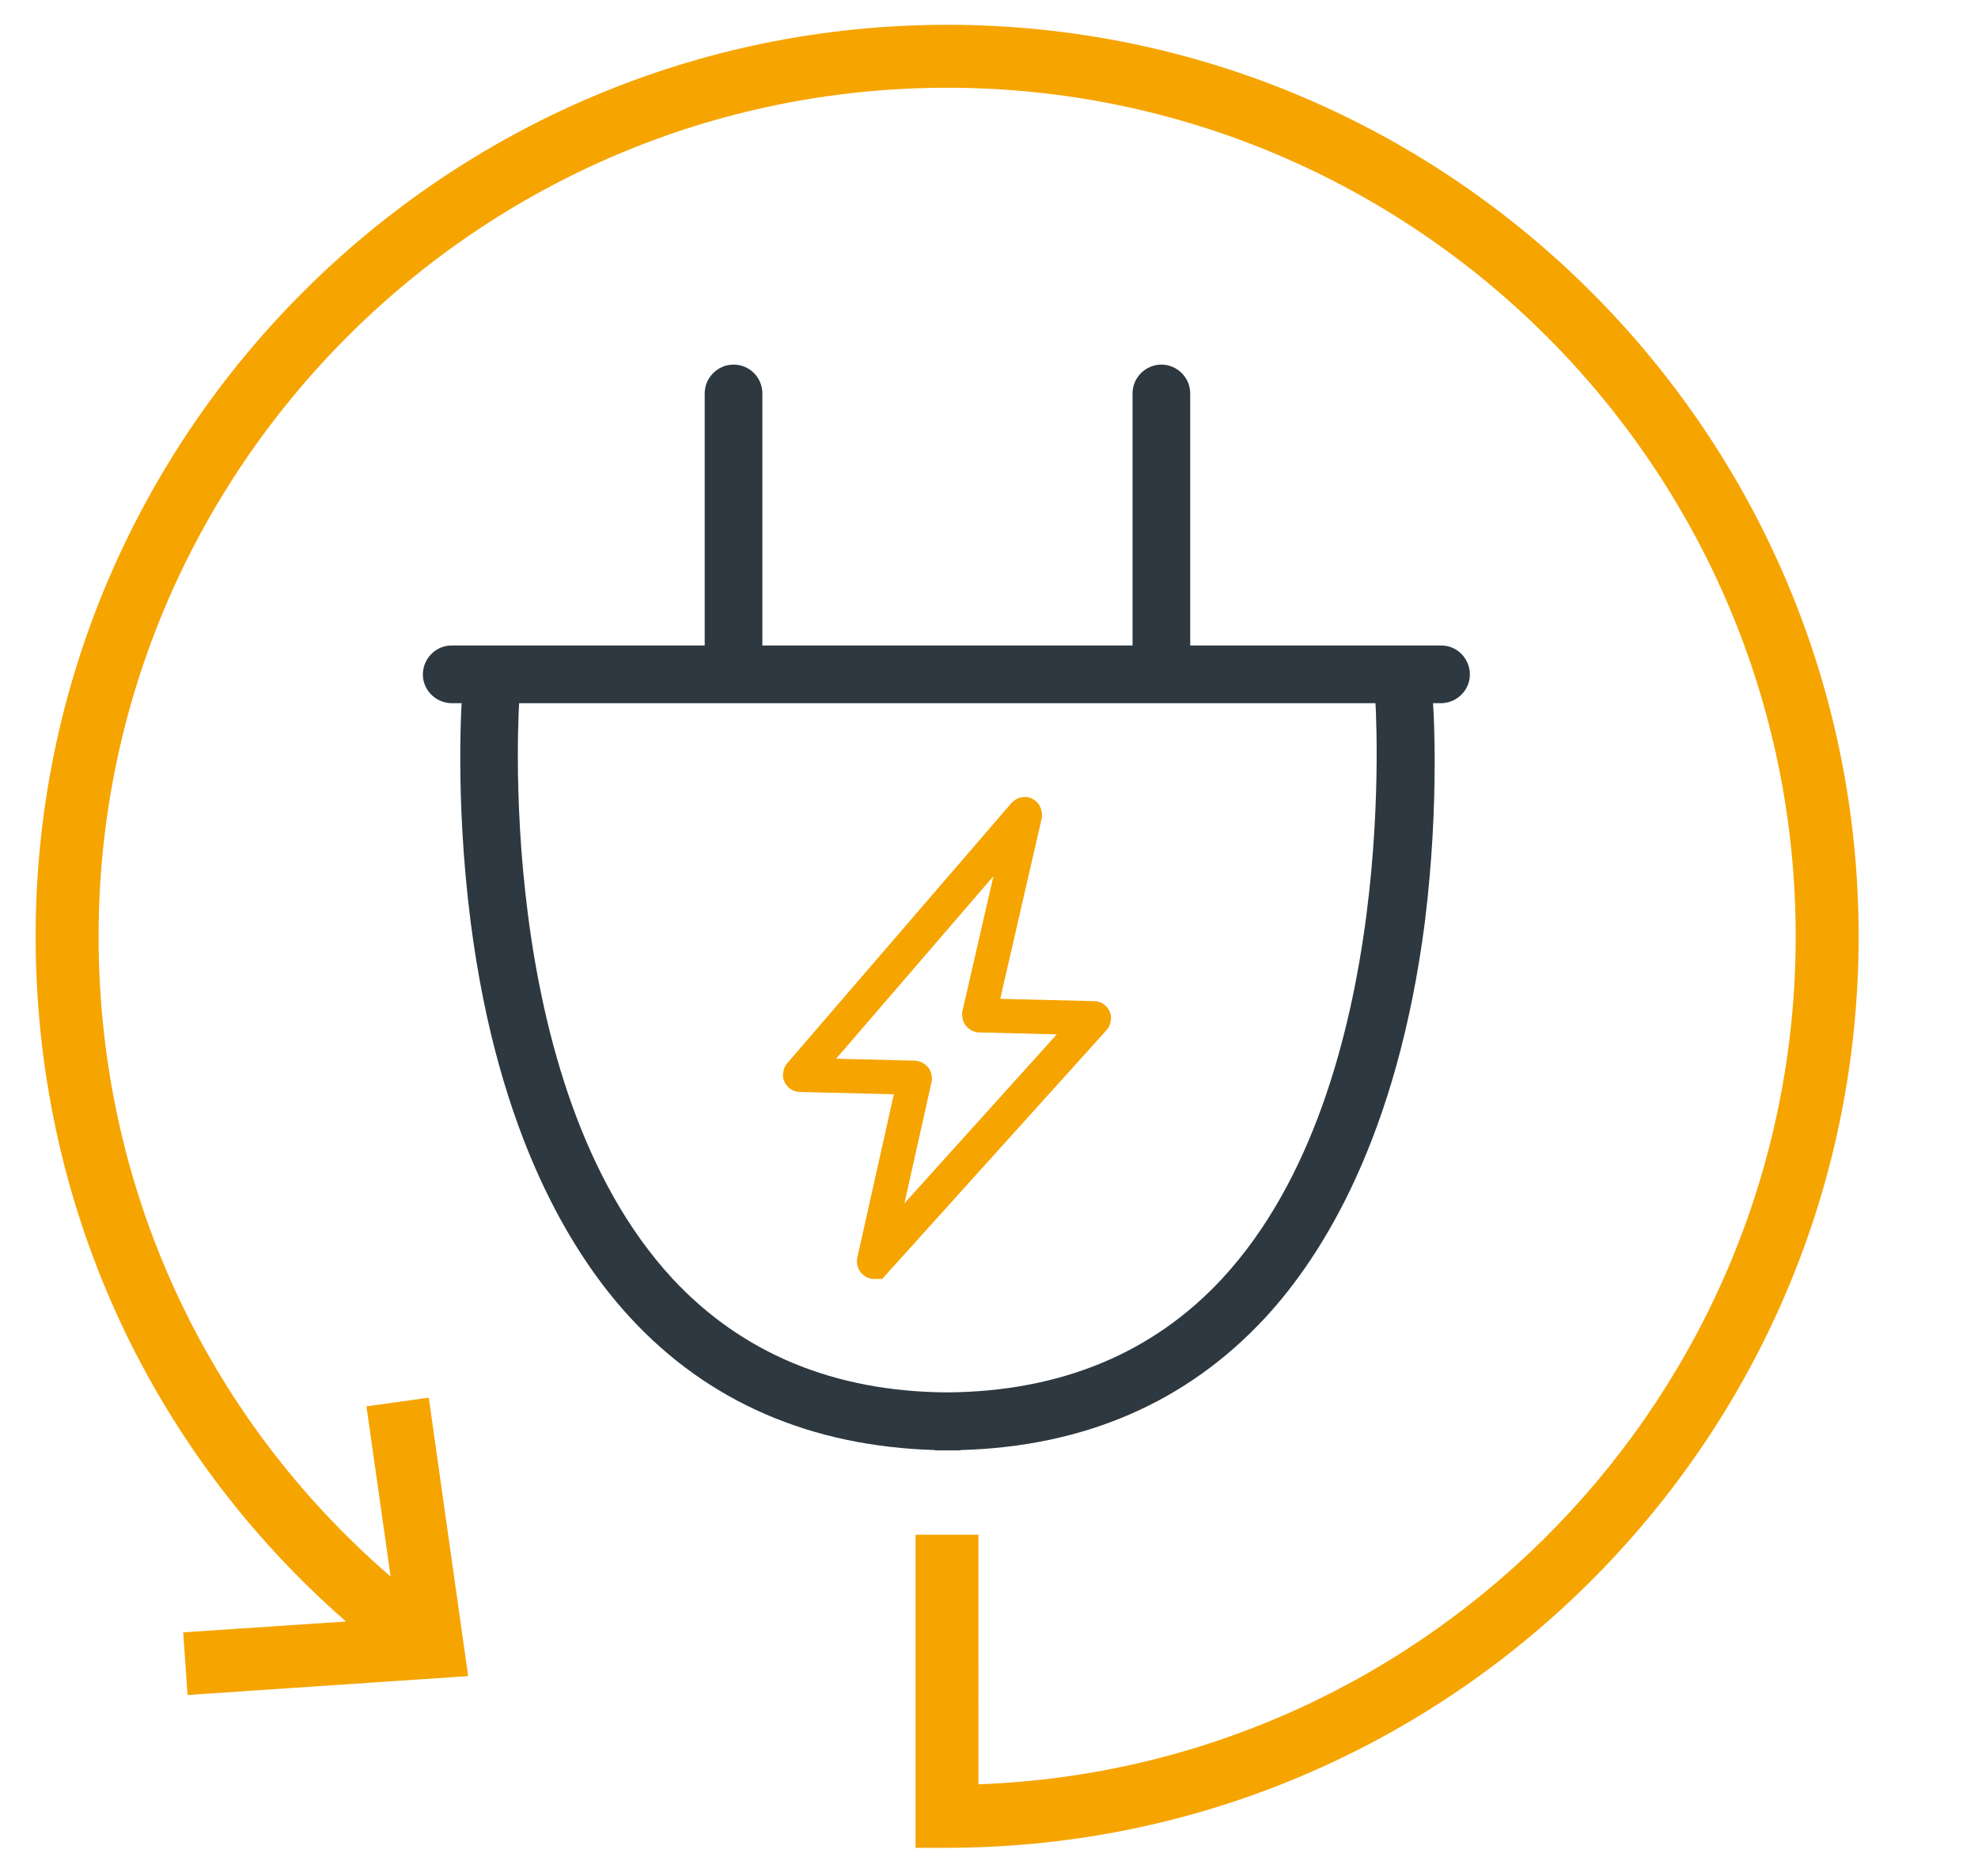 <?xml version="1.0" encoding="utf-8"?>
<!-- Generator: Adobe Illustrator 25.2.0, SVG Export Plug-In . SVG Version: 6.00 Build 0)  -->
<svg version="1.1" id="fe6da31b-e70b-4397-8076-7ccfb0026f4f"
	 xmlns="http://www.w3.org/2000/svg" xmlns:xlink="http://www.w3.org/1999/xlink" x="0px" y="0px" viewBox="0 0 638 605"
	 style="enable-background:new 0 0 638 605;" xml:space="preserve">
<style type="text/css">
	.st0{fill:none;stroke:#F6A400;stroke-width:11;stroke-miterlimit:10;}
	.st1{fill:#2D3840;}
	.st2{fill:#F6A400;}
</style>
<path class="st0" d="M330.4,262.6l-72.3,83.9c-0.1,0.1-0.1,0.2,0,0.2c0,0,0.1,0,0.1,0l36.7,0.9c0.1,0,0.2,0.1,0.2,0.2c0,0,0,0,0,0
	l-13.2,59c0,0.1,0,0.2,0.1,0.2c0.1,0,0.1,0,0.1,0l70.7-78.4c0.1-0.1,0.1-0.2,0-0.2c0,0-0.1,0-0.1,0l-36.7-0.9
	c-0.1,0-0.2-0.1-0.2-0.2c0,0,0,0,0,0l14.8-64.4c0-0.1,0-0.2-0.1-0.2C330.6,262.5,330.5,262.5,330.4,262.6z"/>
<path class="st1" d="M462,223.4l-3.1,0.2L462,223.4l-0.2-2.9h-18.6l0.3,3.4c0.1,1.2,9,125.4-49.2,188.4
	c-22.4,24.2-52.2,36.5-88.7,36.8c-36.5-0.2-66.3-12.6-88.7-36.7c-58.5-63.3-49.4-187.2-49.3-188.4l0.3-3.4h-18.6l-0.2,2.9
	c-0.1,1.3-2.5,33,2.7,73.8c8.9,69.2,32.9,107.6,51.5,127.7c25.1,27.2,58.2,41.5,98.3,42.7v0.1h4.1h1h3.1v-0.1
	c40.1-1.1,73.1-15.5,98.3-42.7c18.6-20.1,42.6-58.5,51.5-127.7C464.5,257.5,462.3,226.8,462,223.4z"/>
<path class="st1" d="M465.1,208.2H146c-5.1-0.2-9.4,3.9-9.6,9c-0.2,5.1,3.9,9.4,9,9.6c0.2,0,0.4,0,0.6,0h319.1
	c5.1-0.2,9.2-4.5,9-9.6C473.9,212.3,470,208.3,465.1,208.2L465.1,208.2z"/>
<path class="st1" d="M236.6,117.6c-5.1,0-9.3,4.2-9.3,9.3v85.9c0.2,5.1,4.5,9.2,9.6,9c4.9-0.2,8.8-4.1,9-9v-85.9
	C245.9,121.8,241.8,117.6,236.6,117.6z"/>
<path class="st1" d="M374.6,117.6c-5.1,0-9.3,4.2-9.3,9.3v85.9c0,5.1,4.2,9.3,9.3,9.3c5.1,0,9.3-4.2,9.3-9.3v-85.9
	C383.9,121.8,379.7,117.6,374.6,117.6z"/>
<path class="st2" d="M599.5,302c0-162.1-131.9-294-294-294s-294,131.9-294,294c0,85.8,36.2,165.1,100.1,221l-52.5,3.5l1.4,20.2
	l90.5-6.1l-12.7-89.8l-20.1,2.8l7.8,54.9C65.9,456.6,31.8,382.3,31.8,302c0-150.9,122.8-273.7,273.7-273.7S579.2,151.1,579.2,302
	c0,147.5-117.4,268.2-263.6,273.5V495h-20.3v101h3.1h3.9l0,0h3.1c3.4,0,6.7-0.1,10-0.2h0.1C473,590.5,599.5,460.8,599.5,302z"/>
</svg>
